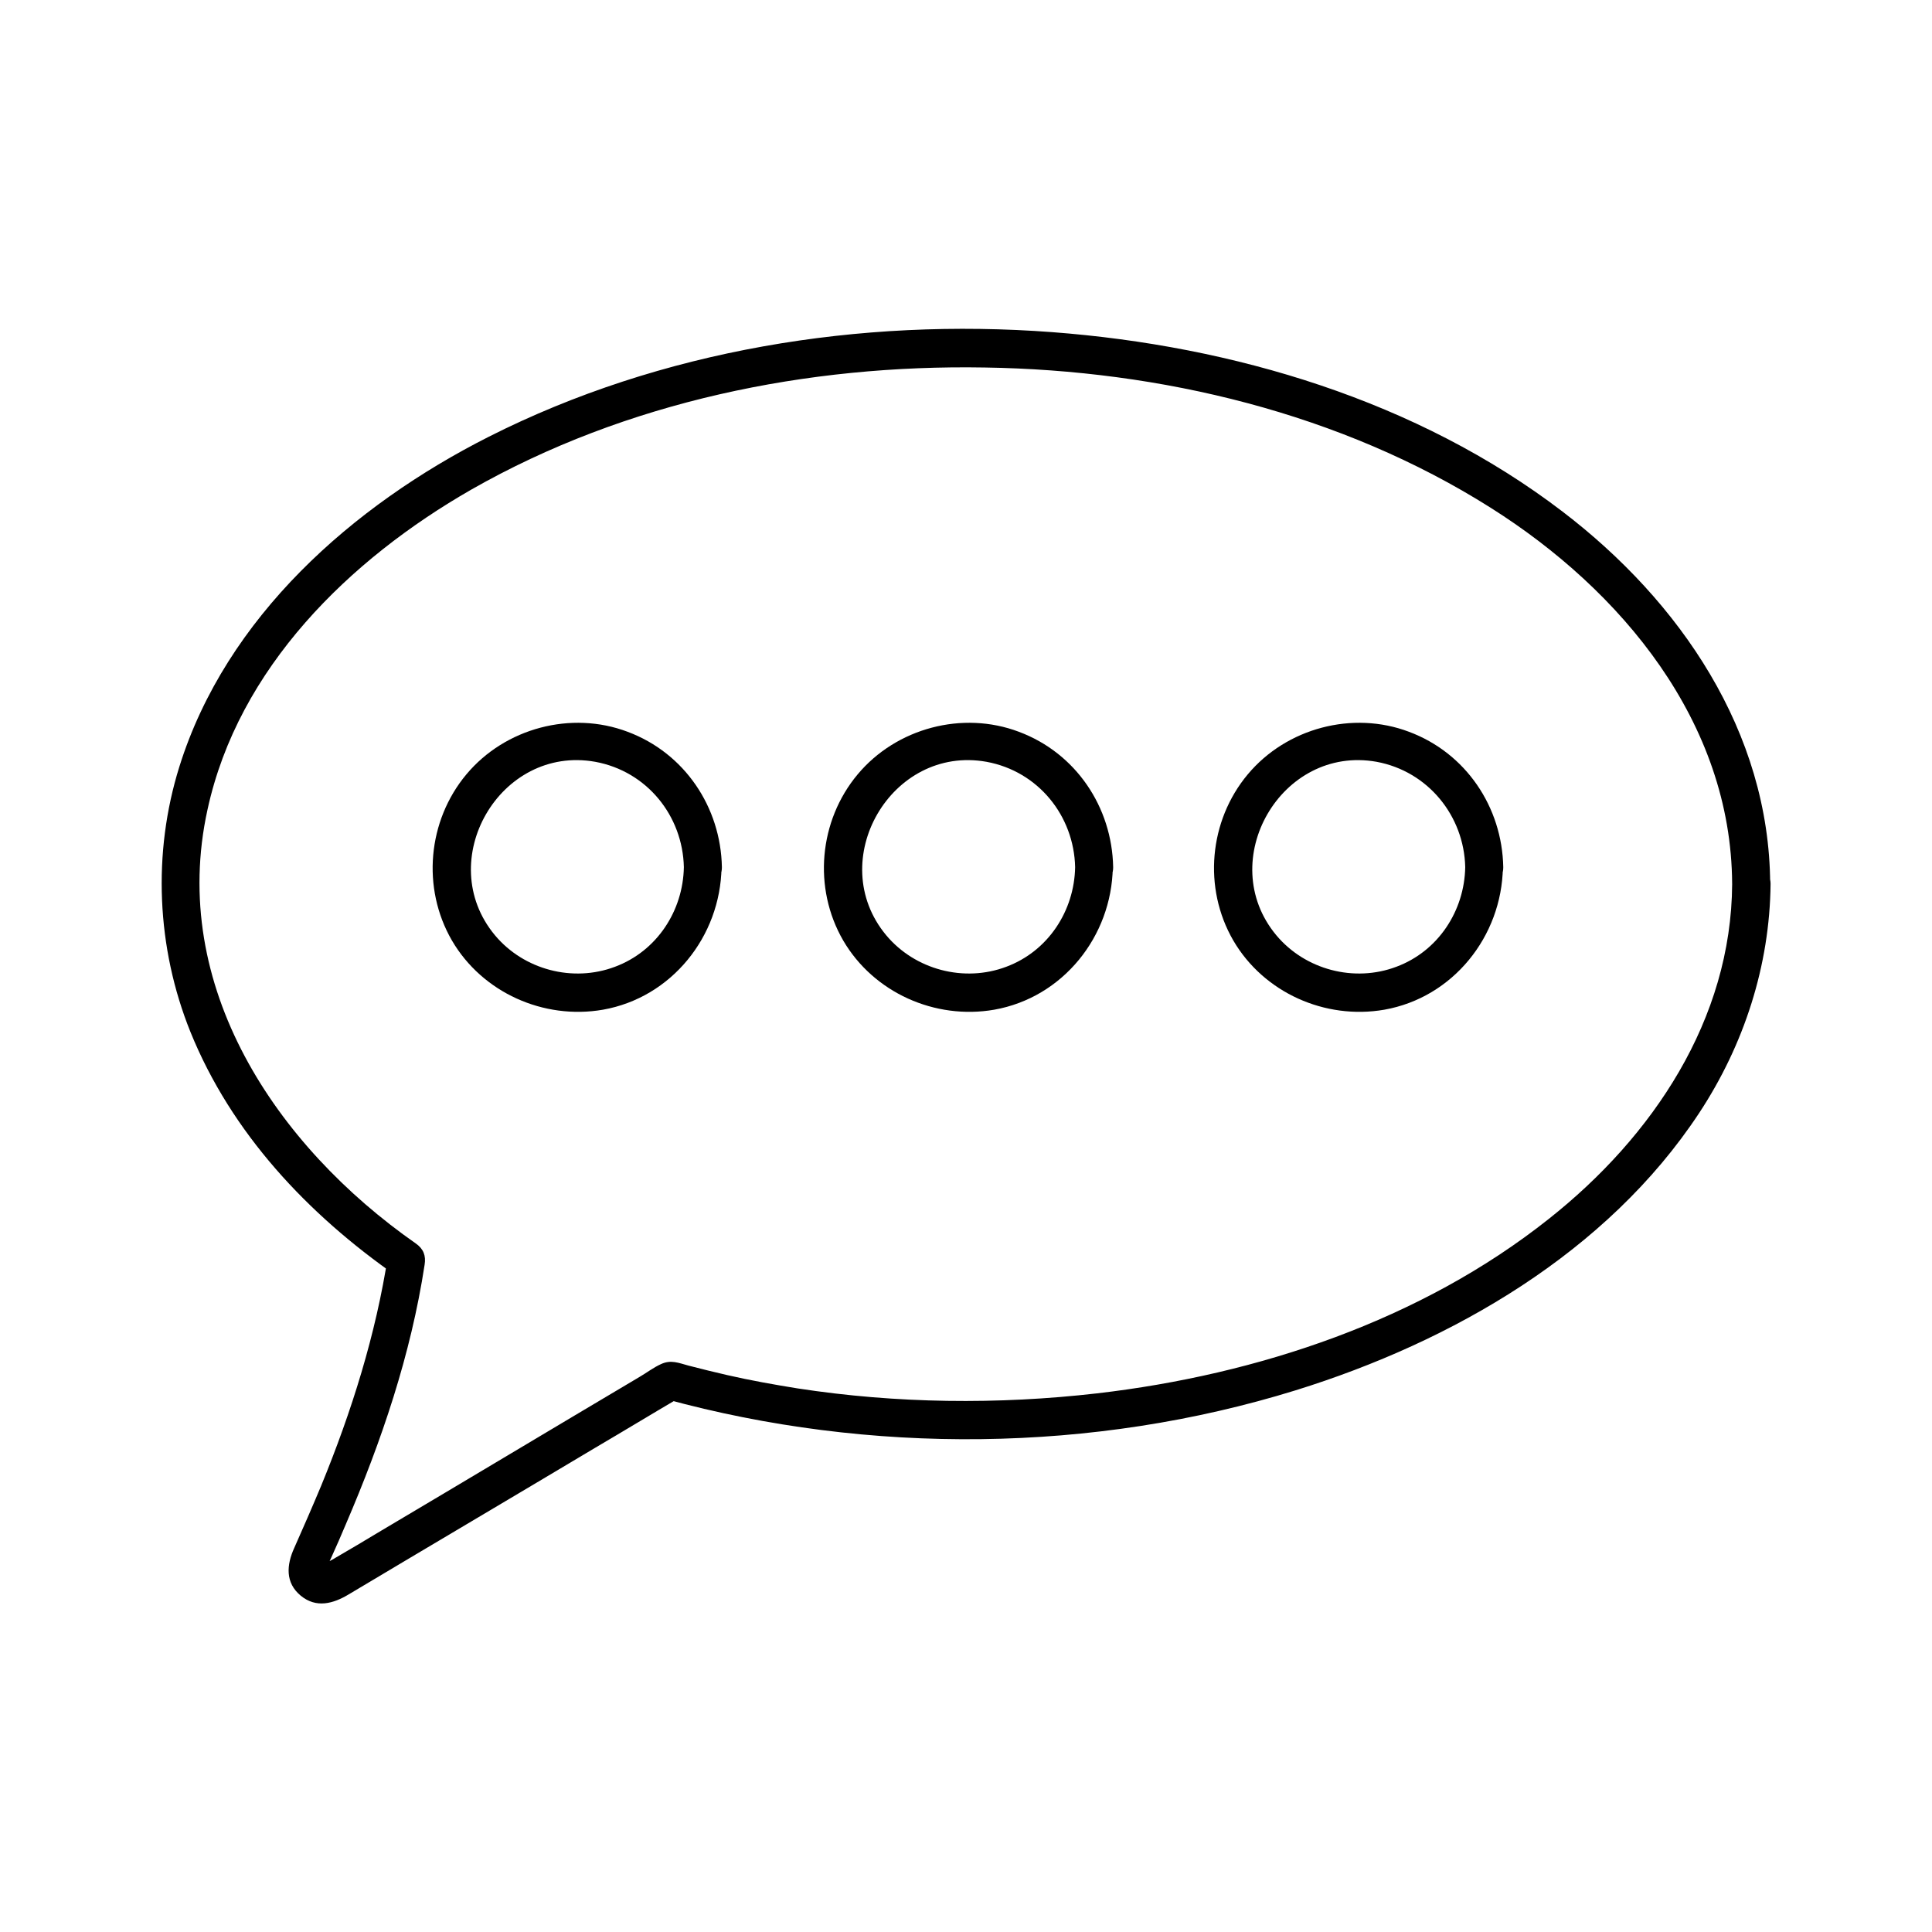 <?xml version="1.0" encoding="UTF-8"?>
<!-- Uploaded to: SVG Repo, www.svgrepo.com, Generator: SVG Repo Mixer Tools -->
<svg fill="#000000" width="800px" height="800px" version="1.1" viewBox="144 144 512 512" xmlns="http://www.w3.org/2000/svg">
 <g>
  <path d="m603.04 378.23c-0.203 35.973-21.059 67.008-48.566 88.77-33.855 26.902-77.184 41.312-119.71 46.25-26.301 3.023-53.203 2.719-79.398-1.309-6.246-1.008-12.496-2.117-18.641-3.527-3.426-0.805-6.852-1.613-10.277-2.519-2.621-0.707-4.637-1.613-7.254-0.402-2.016 0.906-3.828 2.316-5.742 3.426-22.773 13.504-45.445 27.105-68.215 40.605-4.332 2.621-8.766 5.238-13.098 7.758-0.906 0.504-1.914 1.008-2.719 1.613-0.102 0-0.102 0.102-0.203 0.102-0.402 0.301 0 0.301 1.41 0.301 0.402-0.906 0.805-1.715 1.211-2.621 1.309-2.922 2.621-5.844 3.828-8.766 9.473-22.066 17.23-44.941 20.859-68.719 0.402-2.418-0.301-4.231-2.316-5.644-37.082-25.895-65.496-68.215-55.219-114.97 8.16-37.586 37.586-66.301 69.93-84.84 41.012-23.375 89.074-33.152 136.03-32.344 46.652 0.707 94.414 12.09 134.11 37.18 34.652 21.867 63.773 56.832 63.977 99.656 0 6.449 10.078 6.449 10.078 0-0.203-40.305-23.879-74.867-55.016-98.645-38.492-29.422-87.359-43.934-135.22-47.559-50.785-3.828-103.68 4.637-149.33 27.711-36.074 18.238-69.625 47.762-82.02 87.461-7.152 22.871-6.047 47.961 2.922 70.23 10.883 26.902 31.137 48.367 54.715 64.789-0.805-1.914-1.512-3.828-2.316-5.644-3.223 21.059-9.672 41.516-17.734 61.164-2.316 5.543-4.734 11.082-7.152 16.523-2.016 4.434-2.418 9.168 1.715 12.594 4.133 3.426 8.664 2.117 12.695-0.301 21.766-13 43.629-25.895 65.395-38.895 7.559-4.434 15.012-8.969 22.57-13.402-1.309 0.203-2.621 0.301-3.93 0.504 54.109 14.812 113.26 14.309 166.96-2.316 41.516-12.898 82.523-36.477 106.91-73.457 11.891-18.035 18.742-39.094 18.941-60.758-0.008-6.551-10.086-6.551-10.184 0z"/>
  <path d="m325.23 373.8c-0.203 11.586-7.152 22.27-18.238 26.398-11.184 4.231-24.184 0.805-31.84-8.363-16.426-19.75 1.309-50.48 26.602-45.949 13.703 2.523 23.172 14.312 23.477 27.914 0.102 6.449 10.176 6.449 10.078 0-0.301-15.922-9.875-30.23-24.988-35.871-14.914-5.644-32.445-1.008-42.723 11.285-10.277 12.293-11.891 30.129-3.828 44.031 8.062 13.805 24.285 21.059 40.004 18.34 18.238-3.223 31.137-19.445 31.438-37.684 0.297-6.551-9.781-6.551-9.98-0.102z"/>
  <path d="m428.92 373.8c-0.203 11.586-7.152 22.27-18.238 26.398-11.184 4.231-24.184 0.805-31.84-8.363-16.426-19.75 1.309-50.48 26.602-45.949 13.703 2.523 23.172 14.312 23.477 27.914 0.102 6.449 10.176 6.449 10.078 0-0.301-15.922-9.875-30.23-24.988-35.871-14.914-5.644-32.445-1.008-42.723 11.285-10.277 12.293-11.891 30.129-3.828 44.031 8.062 13.805 24.285 21.059 40.004 18.34 18.238-3.223 31.137-19.445 31.438-37.684 0.195-6.551-9.879-6.551-9.98-0.102z"/>
  <path d="m532.3 373.8c-0.203 11.586-7.152 22.27-18.238 26.398-11.184 4.231-24.184 0.805-31.84-8.363-16.426-19.75 1.309-50.48 26.602-45.949 13.602 2.523 23.172 14.312 23.477 27.914 0.102 6.449 10.176 6.449 10.078 0-0.301-15.922-9.875-30.23-24.988-35.871-14.914-5.644-32.445-1.008-42.723 11.285-10.277 12.293-11.891 30.129-3.828 44.031 8.062 13.805 24.285 21.059 40.004 18.34 18.238-3.223 31.137-19.445 31.438-37.684 0.195-6.551-9.883-6.551-9.98-0.102z"/>
 </g>
</svg>